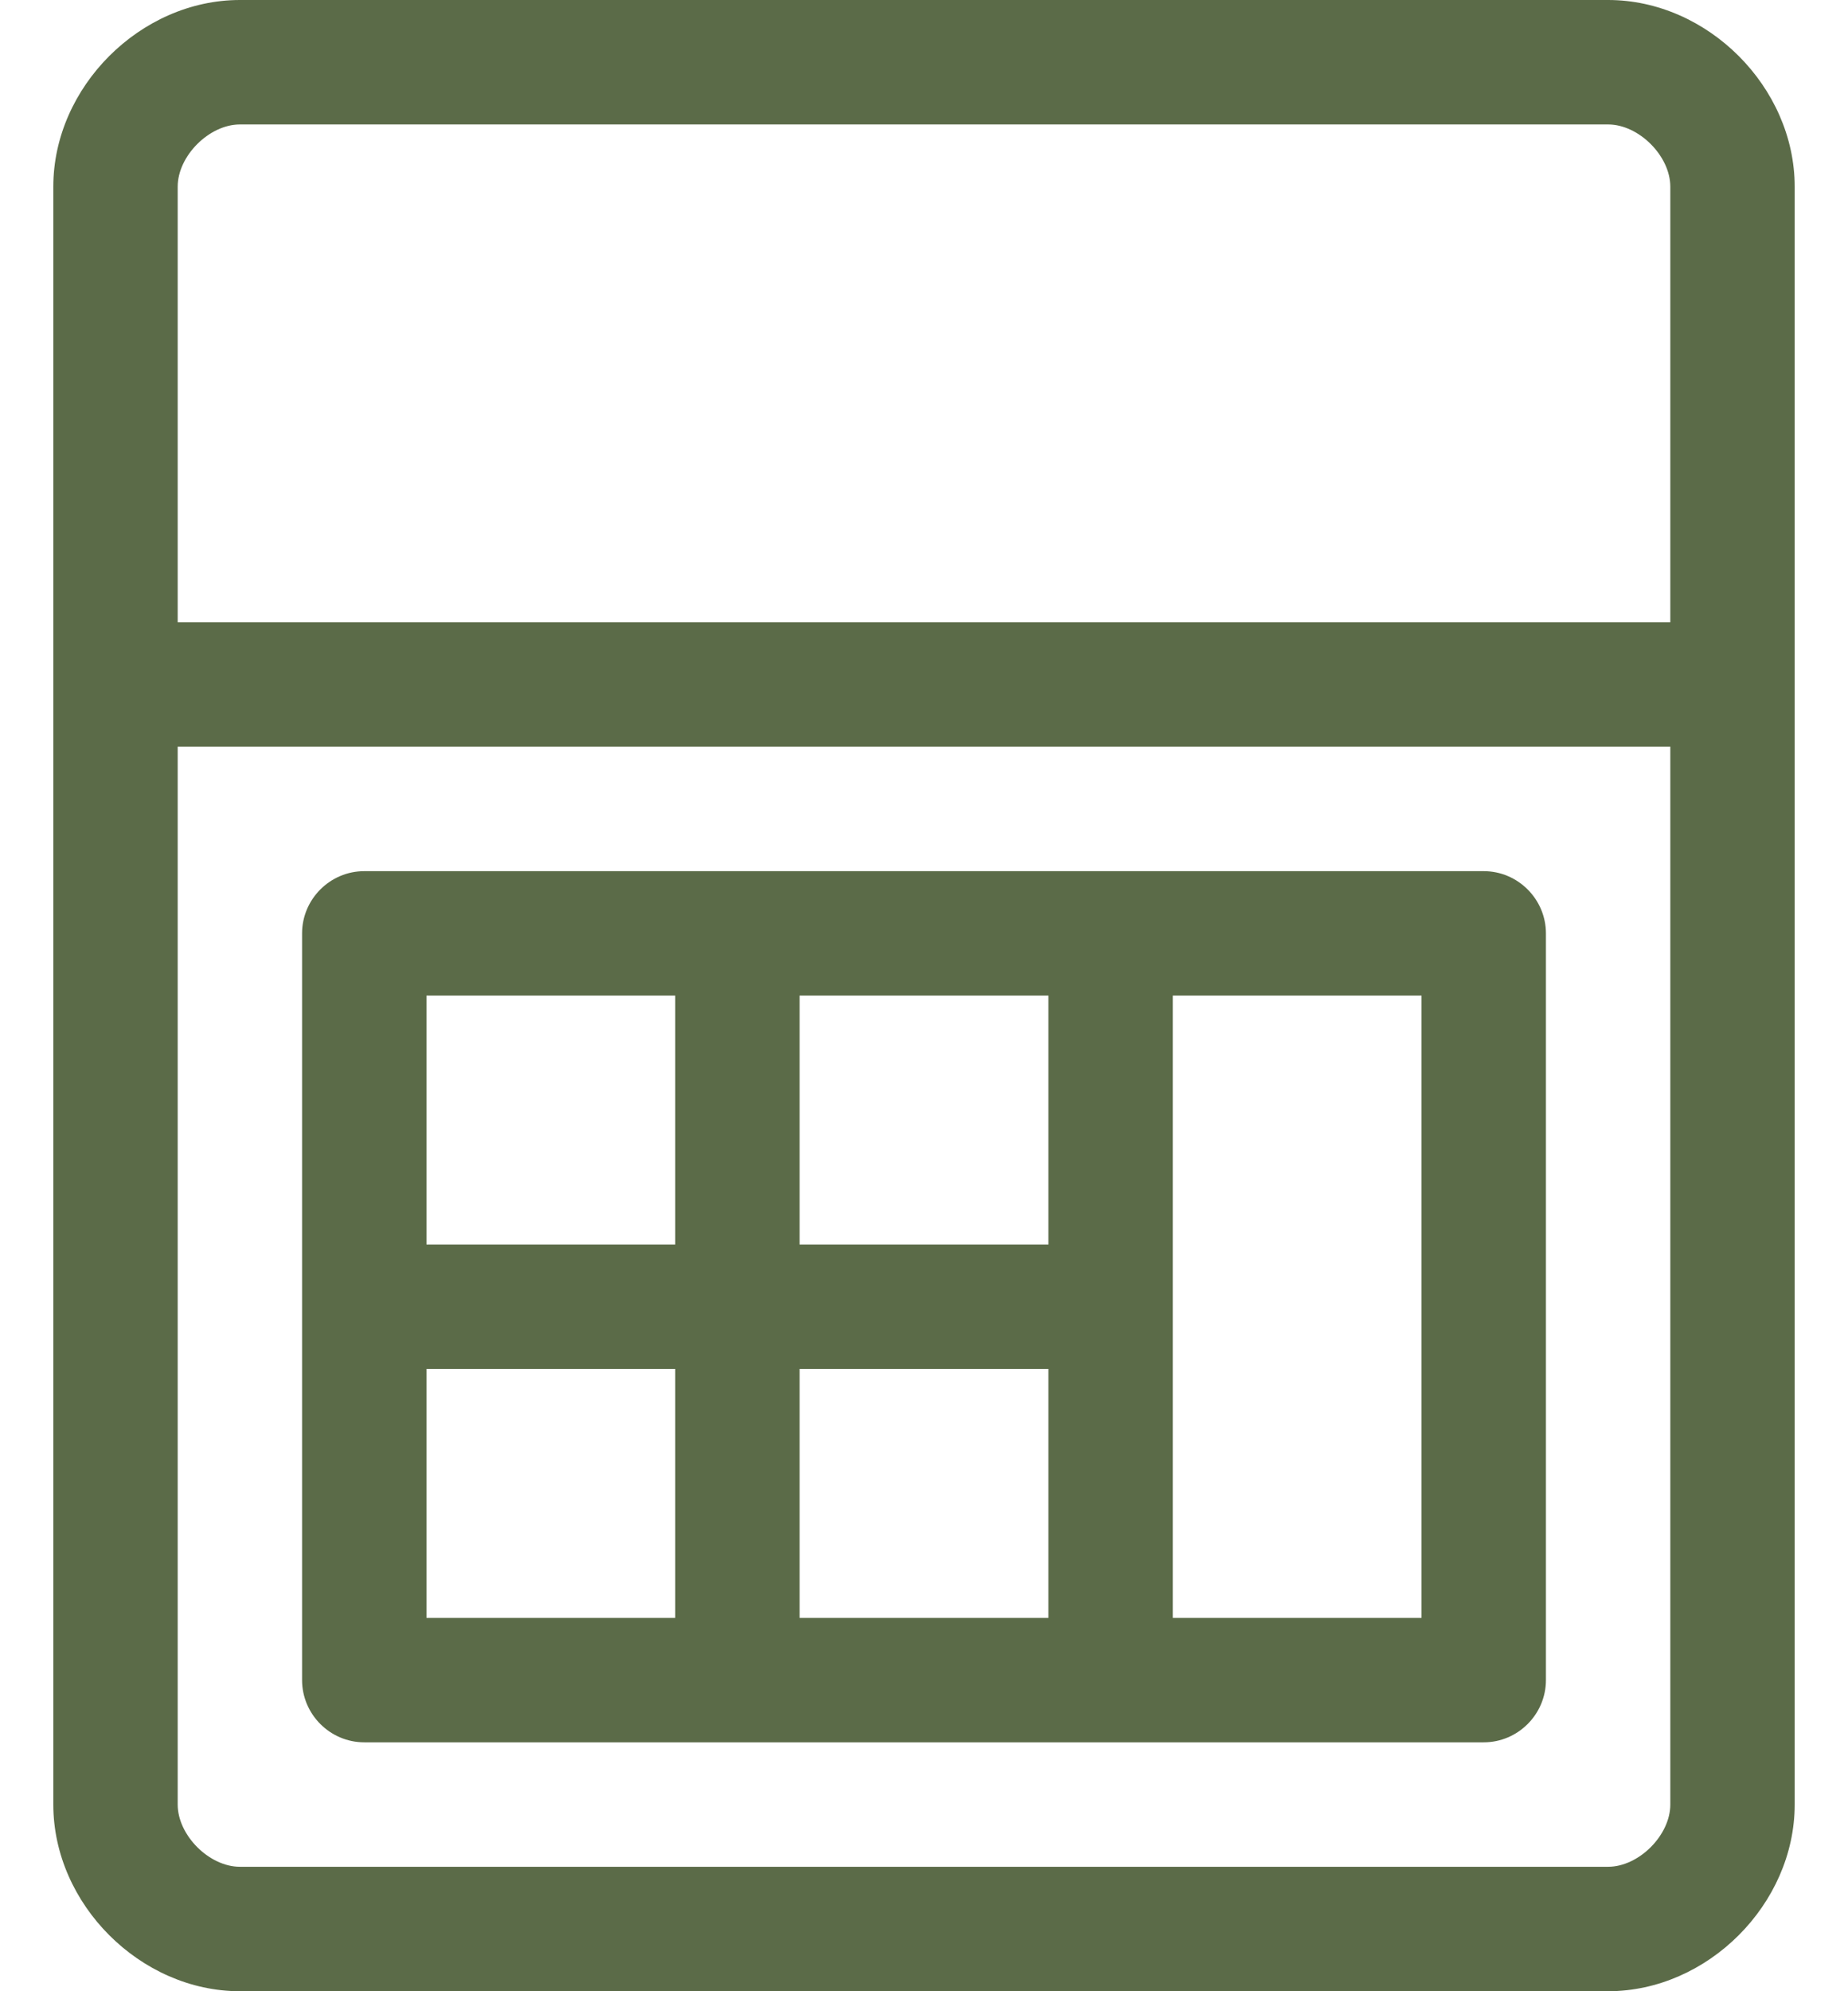 <svg width="26" height="28" viewBox="0 0 26 28" fill="none" xmlns="http://www.w3.org/2000/svg">
<path d="M5.125 24.5H20.875C21.356 24.5 21.75 24.106 21.75 23.625V13.125C21.75 12.644 21.356 12.25 20.875 12.25H5.125C4.644 12.25 4.25 12.644 4.25 13.125V23.625C4.25 24.106 4.644 24.5 5.125 24.5ZM16.5 19.25V14H20V22.75H16.5V19.25ZM11.25 14H14.75V17.5H11.25V14ZM11.25 19.25H14.75V22.75H11.25V19.25ZM6 14H9.5V17.5H6V14ZM6 19.25H9.5V22.75H6V19.25ZM22.625 0H3.375C1.975 0 0.75 1.225 0.75 2.625V25.375C0.75 26.775 1.975 28 3.375 28H22.625C24.025 28 25.25 26.775 25.25 25.375V2.625C25.25 1.225 24.025 0 22.625 0ZM23.5 25.375C23.5 25.807 23.057 26.25 22.625 26.25H3.375C2.943 26.25 2.5 25.807 2.5 25.375V10.5H23.5V25.375ZM23.5 8.75H2.5V2.625C2.5 2.193 2.943 1.75 3.375 1.75H22.625C23.057 1.75 23.5 2.193 23.5 2.625V8.75Z" fill="#5B6B48"/>
</svg>
